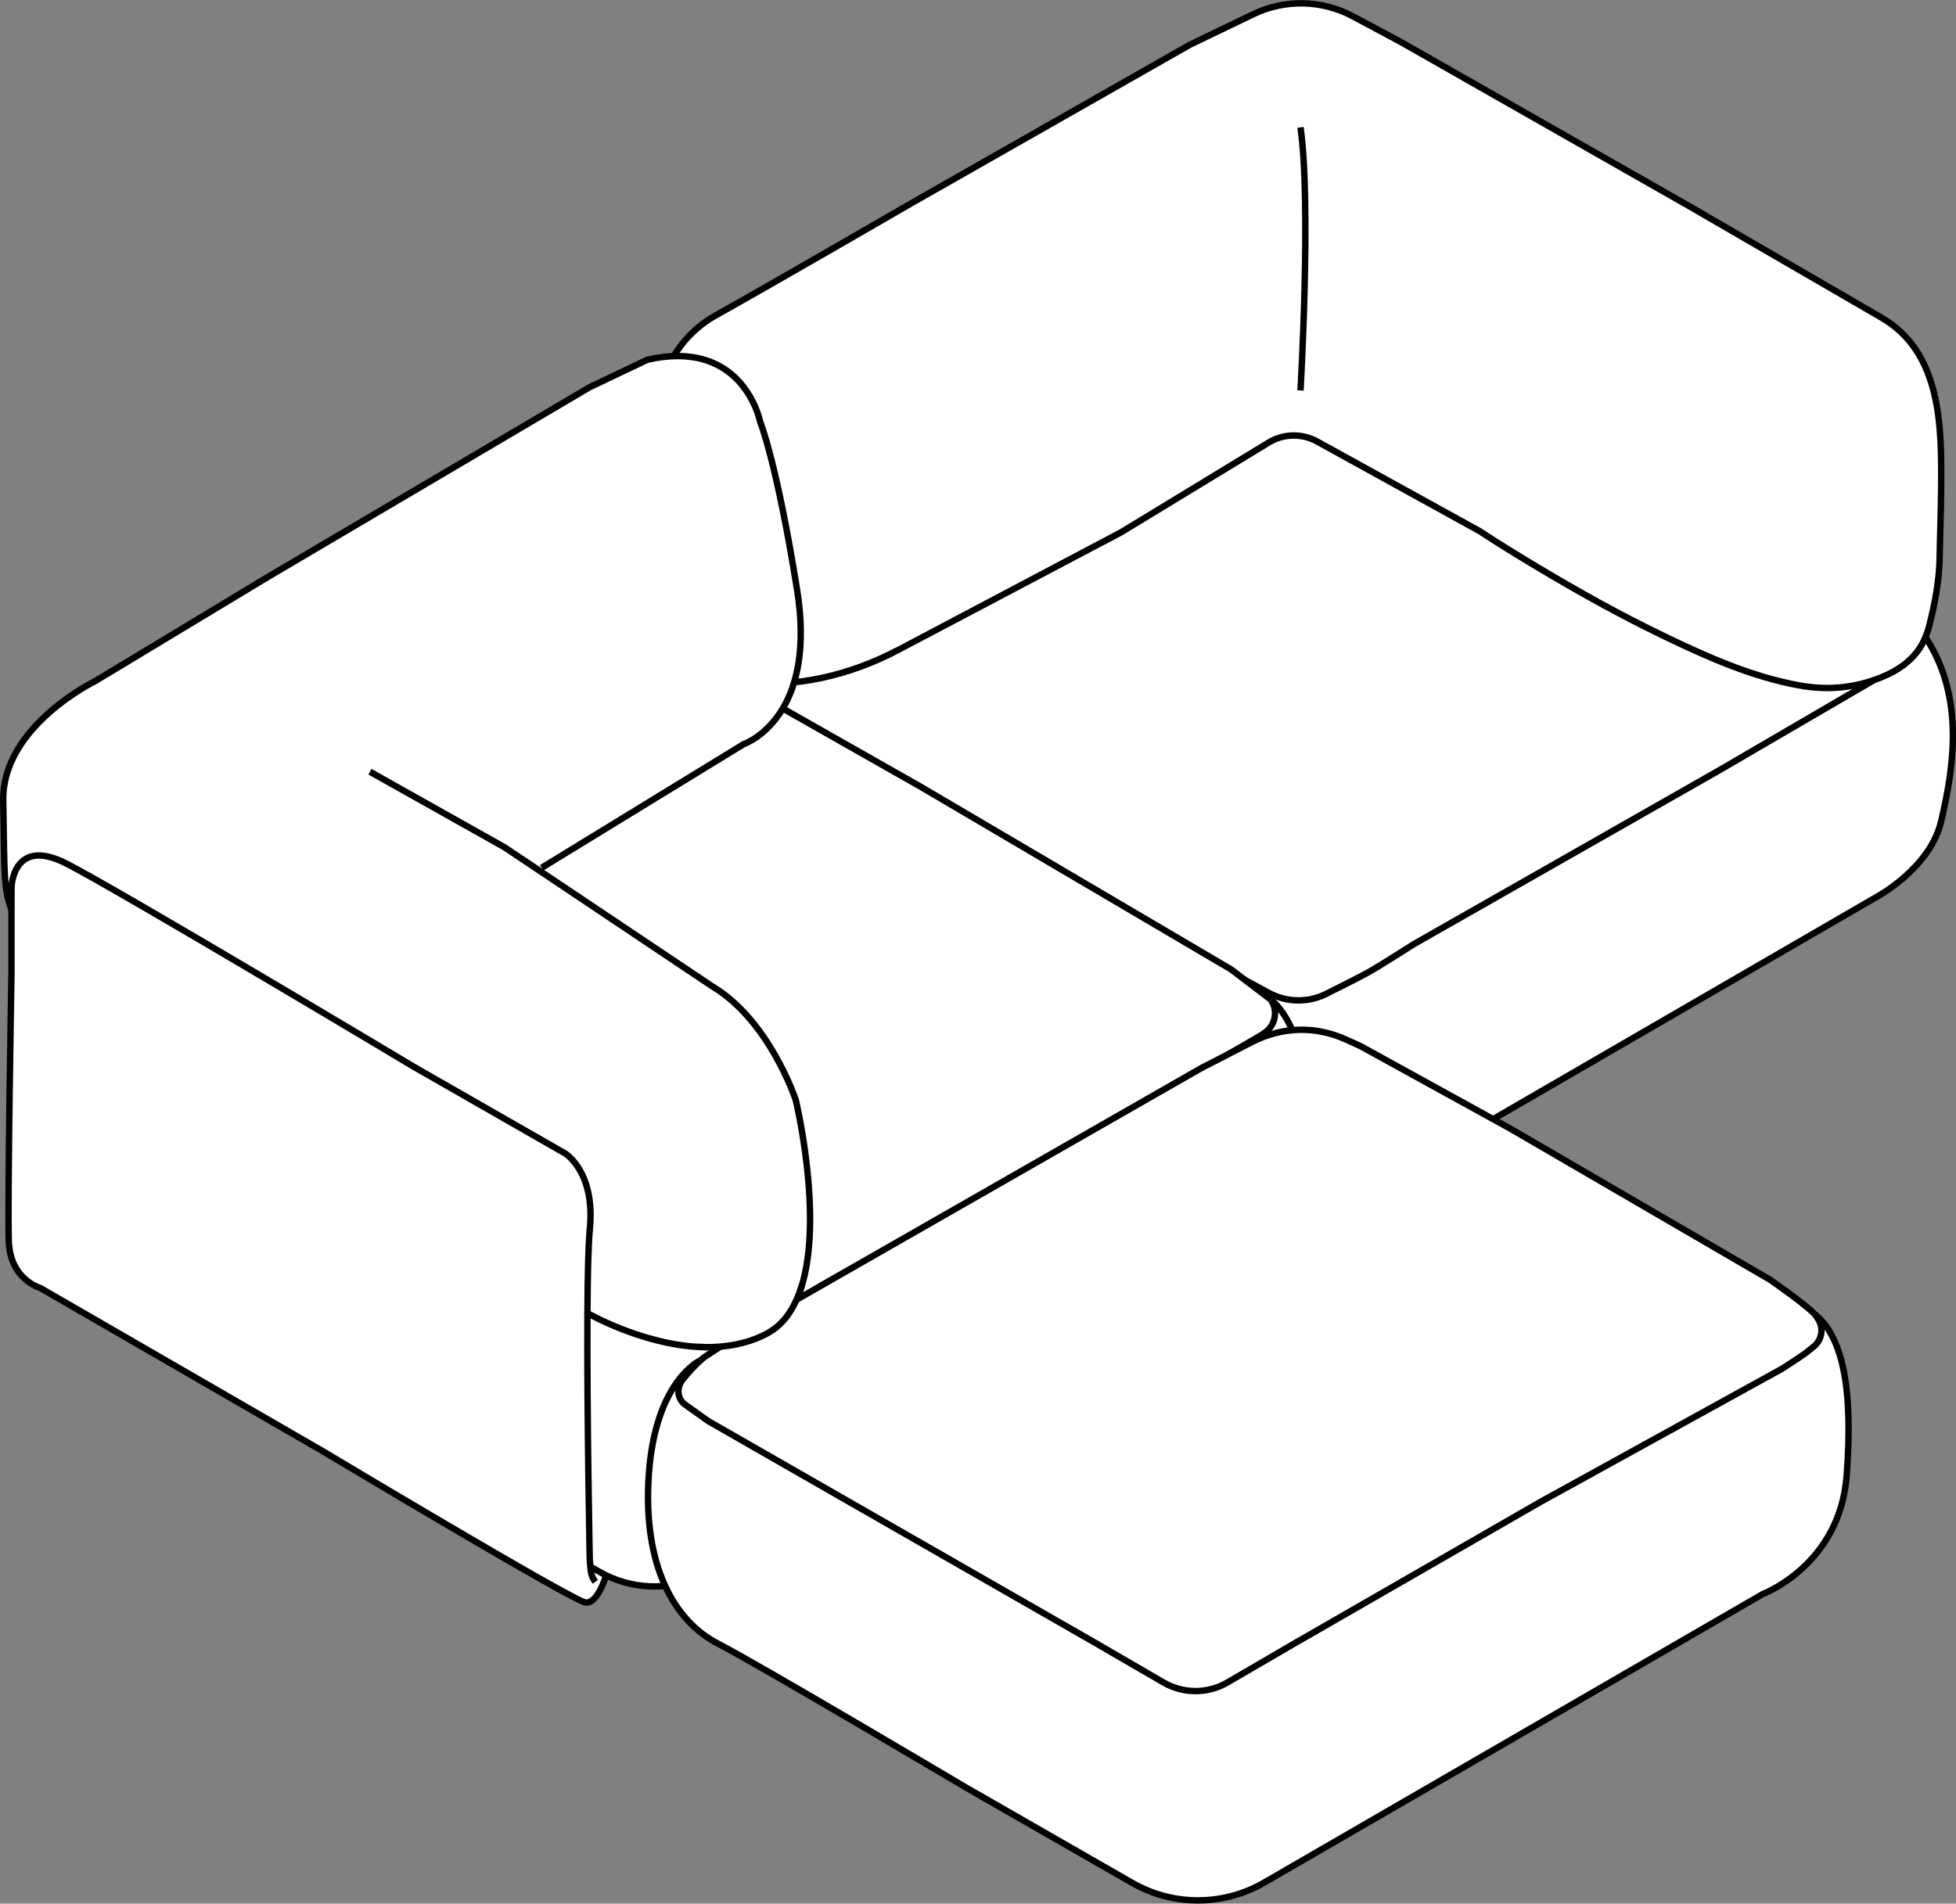 <?xml version="1.0" encoding="UTF-8"?>
<svg id="Ebene_2" xmlns="http://www.w3.org/2000/svg" viewBox="0 0 228.78 222.7">
  <rect x="0" y="0" width="228.78" height="222.7" fill="#808080" stroke="none"/>
  <defs>
    <style>
      .cls-1 {
        fill: none;
        stroke-miterlimit: 10;
      }

      .cls-1, .cls-2 {
        stroke: #000;
        stroke-width: .75px;
      }

      .cls-3, .cls-2 {
        fill: #fff;
      }

      .cls-2 {
        stroke-linecap: round;
        stroke-linejoin: round;
      }
    </style>
  </defs>
  <g id="Layer_1">
    <g>
      <g>
        <g>
          <g>
            <path class="cls-3" d="M225.2,74.53c4.8,7.25,3.14,15.85,1.85,21.47-1.29,5.62-7.71,9-7.71,9l-44.34,25.7-16.76,9.35c-3.79,2.12-8.4,2.18-12.25.16l-6.82-3.57-50.28-29.08s-5.62-3.05-9-6.38c-3.37-3.33-4.02-10.81-4.02-10.81-.61-12.66,2.21-15.66,2.89-16.2.27.52.57,1.02.93,1.49.53.69,1.16,1.29,1.86,1.8,0,0,.02.01.02.02,4.36,3.2,18.55,10.8,18.55,10.8l22.81,12.85,14.62,9.16,10.97,5.93c2,1.02,4.36,1.07,6.4.14,0,0,3.81-1.89,4.96-2.53,1.47-.82,5.46-3.37,5.46-3.37l35.83-20.4,18.05-10.53h0c.31-.11.63-.23.94-.36,1.74-.71,3.36-1.83,4.38-3.4.25-.39.46-.8.64-1.23Z"/>
            <path class="cls-3" d="M220.04,37.13c7.11,4.12,7.05,12.91,6.99,20.1-.02,2.66-.13,5.29-.17,7.93-.04,2.69-.54,5.34-1.2,7.94-.12.49-.28.97-.47,1.43-.18.43-.39.84-.64,1.23-1.02,1.58-2.64,2.69-4.38,3.4-.31.13-.63.25-.94.36-2.86,1-5.75,1.19-8.75.65-5.54-.99-10.85-3.36-15.89-5.79-5.11-2.46-10.07-5.23-14.94-8.15-2.23-1.34-4.45-2.7-6.62-4.13l-18.98-10.47c-1.78-.98-3.94-.93-5.67.12l-17.28,10.51s-26.18,13.81-26.19,13.82c-5.26,2.78-12.13,4.58-18.03,3.54-.78-.14-1.55-.33-2.29-.58-1.07-.37-2.1-.88-3.01-1.55,0,0-.02-.01-.02-.02-.7-.51-1.33-1.11-1.86-1.8-.36-.47-.67-.97-.93-1.49-.85-1.67-1.25-3.58-1.53-5.45-.45-2.96-.63-5.94-.63-8.93v-.41s.04-10.77.04-10.77c0,0,.16-7.87,7.07-11.73,6.91-3.86,22.97-13.17,22.97-13.17l32.45-18.47,7.43-3.58c3.71-1.79,8.06-1.7,11.69.25l5.62,3.01,33.58,19.12s22.59,13.1,22.59,13.1Z"/>
            <path class="cls-3" d="M219.23,79.53h0s-18.05,10.53-18.05,10.53l-35.83,20.4s-3.99,2.56-5.46,3.37c-1.16.64-4.96,2.53-4.96,2.53-2.04.94-4.4.89-6.4-.14l-10.97-5.93-14.62-9.16-22.81-12.85s-14.19-7.6-18.55-10.8c.91.66,1.94,1.18,3.01,1.55.75.26,1.51.45,2.29.58,5.9,1.04,12.77-.76,18.03-3.54,0,0,26.19-13.82,26.19-13.82l17.28-10.51c1.73-1.05,3.9-1.1,5.67-.12l18.98,10.47c2.17,1.43,4.39,2.8,6.62,4.13,4.86,2.92,9.83,5.68,14.94,8.15,5.04,2.43,10.35,4.8,15.89,5.79,3.01.54,5.89.35,8.75-.65Z"/>
          </g>
          <g>
            <path class="cls-1" d="M78.77,74.18c-.68.54-3.5,3.54-2.89,16.2,0,0,.64,7.48,4.02,10.81,3.37,3.33,9,6.38,9,6.38l50.28,29.08,6.82,3.57c3.85,2.02,8.46,1.96,12.25-.16l16.76-9.35,44.34-25.7s6.43-3.37,7.71-9c1.29-5.62,2.94-14.22-1.85-21.47"/>
            <path class="cls-1" d="M219.23,79.53l-18.05,10.53-35.83,20.4s-3.99,2.56-5.46,3.37c-1.16.64-4.96,2.53-4.96,2.53-2.04.94-4.4.89-6.4-.14l-10.97-5.93-14.62-9.16-22.81-12.85s-14.19-7.6-18.55-10.8"/>
            <path class="cls-1" d="M78.77,74.18c-.85-1.67-1.25-3.58-1.53-5.45-.45-2.96-.63-5.94-.63-8.93v-.41s.04-10.77.04-10.77c0,0,.16-7.87,7.07-11.73,6.91-3.86,22.97-13.17,22.97-13.17l32.45-18.47,7.43-3.58c3.71-1.79,8.06-1.7,11.69.25l5.62,3.01,33.58,19.12s22.59,13.1,22.59,13.1c7.11,4.12,7.05,12.91,6.99,20.1-.02,2.66-.13,5.29-.17,7.93-.04,2.69-.54,5.34-1.2,7.94-.12.49-.28.97-.47,1.43-.18.43-.39.84-.64,1.23-1.02,1.58-2.64,2.69-4.38,3.4-.31.13-.63.25-.94.36-2.86,1-5.75,1.19-8.75.65-5.54-.99-10.85-3.36-15.89-5.79-5.11-2.46-10.07-5.23-14.94-8.15-2.23-1.34-4.45-2.7-6.62-4.13l-18.98-10.47c-1.78-.98-3.94-.93-5.67.12l-17.28,10.51s-26.18,13.81-26.19,13.82c-5.26,2.78-12.13,4.58-18.03,3.54-.78-.14-1.55-.33-2.29-.58-1.07-.37-2.1-.88-3.01-1.55,0,0-.02-.01-.02-.02-.7-.51-1.33-1.11-1.86-1.8-.36-.47-.67-.97-.93-1.49Z"/>
          </g>
        </g>
        <path class="cls-1" d="M152.11,45.68s1.28-21.83,0-30.78"/>
      </g>
      <g>
        <g>
          <path class="cls-3" d="M63.12,101.86l.23-.34,23.62-14.46s2.63-.88,4.59-4.18c1.6-2.7,2.76-7.02,1.68-13.81-2.41-15.1-4.34-19.76-4.34-19.76,0,0-1.04-5.3-6.07-7.08-.2-.07-.41-.14-.63-.2-1.71-.47-3.83-.55-6.47.05l-6.75,3.21-37.59,22.17-20.24,12.21S.22,84.97.38,93.65c.16,8.68,0,10.11.96,12.77v-2.65s.16-5.94,6.43-2.73c6.27,3.21,40.64,23.78,40.64,23.78l17.67,10.12s3.56,2.11,2.9,8.84c-.18,1.82-.26,5.47-.28,9.84,0,0,6.2,3.59,12.96,3.96,2.71.14,5.51-.23,8.04-1.56.37-.2.72-.43,1.05-.68,1.42-1.13,2.38-2.82,3-4.81,2.59-8.3-.67-21.82-.67-21.82,0,0-3.05-9.32-9.8-13.33l-20.16-13.5Z"/>
          <path class="cls-3" d="M69.04,183.29l-.07-.8s-.34-17.05-.27-28.87c.03-4.36.11-8.02.28-9.84.66-6.74-2.9-8.84-2.9-8.84l-17.67-10.12S14.03,104.25,7.77,101.04c-6.27-3.21-6.43,2.73-6.43,2.73v2.65s-.01,7.64-.01,7.64c0,0-.47,26.67-.31,31.17.16,4.5,3.69,5.46,3.69,5.46l33.09,19.12s29.24,17.51,30.68,17.67c1.45.16,2.4-3.18,2.4-3.18-.21-.1-.41-.21-.62-.32l-1.23-.69h0Z"/>
          <path class="cls-3" d="M63.35,101.52l-.23.34,20.16,13.5c6.75,4.02,9.8,13.33,9.8,13.33,0,0,3.26,13.52.67,21.82-.62,1.99-1.58,3.68-3,4.81-.32.26-.67.49-1.05.68-2.53,1.33-5.33,1.71-8.04,1.56-6.76-.36-12.96-3.96-12.96-3.96-.07,11.82.27,28.87.27,28.87l.07.8h0l1.23.69c.2.11.41.22.62.32,3.67,1.8,7.99,1.75,11.64-.16l6.82-3.57,50.28-29.08s5.62-3.05,9-6.38c3.37-3.33,4.02-10.81,4.02-10.81,1.19-12.76-3.24-16.75-3.93-17.28-.01,0-.02-.02-.03-.02l-4.68-3.58-36.31-21.37-16.12-9.15h-.01c-1.96,3.3-4.59,4.17-4.59,4.17l-23.62,14.46Z"/>
        </g>
        <g>
          <path class="cls-1" d="M148.7,117.06c.79,1.23.47,2.87-.73,3.72l-.47.33-19.12,11.08-32.5,18.31"/>
          <polyline class="cls-1" points="148.68 116.98 144 113.41 107.69 92.04 91.57 82.89"/>
          <path class="cls-1" d="M148.68,116.98s.02.01.03.02c.68.53,5.12,4.53,3.93,17.28,0,0-.64,7.48-4.02,10.81-3.37,3.33-9,6.38-9,6.38l-50.28,29.08-6.82,3.57c-3.64,1.91-7.97,1.96-11.64.16-.21-.1-.41-.21-.62-.32l-1.23-.69"/>
          <path class="cls-1" d="M70.89,184.29s-.95,3.34-2.4,3.18c-1.45-.16-30.68-17.67-30.68-17.67l-33.09-19.12s-3.53-.96-3.69-5.46c-.16-4.5.31-31.17.31-31.17v-7.64s.01-2.65.01-2.65c0,0,.16-5.94,6.43-2.73,6.27,3.21,40.64,23.78,40.64,23.78l17.67,10.12s3.56,2.11,2.9,8.84c-.18,1.82-.26,5.47-.28,9.84-.07,11.82.27,28.87.27,28.87l.07.8.03.33c.04.52.23,1.02.55,1.44"/>
          <path class="cls-1" d="M63.35,101.52l23.62-14.46s2.63-.88,4.59-4.18c1.6-2.7,2.76-7.02,1.68-13.81-2.41-15.1-4.34-19.76-4.34-19.76,0,0-1.04-5.3-6.07-7.08-.2-.07-.41-.14-.63-.2-1.71-.47-3.83-.55-6.47.05l-6.75,3.21-37.59,22.17-20.24,12.21S.22,84.97.38,93.65c.16,8.68,0,10.11.96,12.77"/>
          <path class="cls-1" d="M68.7,153.61s6.2,3.59,12.96,3.96c2.71.14,5.51-.23,8.04-1.56.37-.2.72-.43,1.05-.68,1.42-1.13,2.38-2.82,3-4.81,2.59-8.3-.67-21.82-.67-21.82,0,0-3.05-9.32-9.8-13.33l-20.16-13.5-4.11-2.75-15.74-8.84"/>
        </g>
      </g>
      <g>
        <g>
          <path class="cls-3" d="M212.24,153.73c3.22,2.54,4.55,8.55,3.75,18.92-.8,10.45-9.81,13.83-9.81,13.83l-54.94,31.8-3.37,1.95c-4.77,2.77-10.66,2.78-15.44.04l-19.42-11.14s-24.1-14.3-29.07-16.87-8.84-8.99-8.04-19.92c.78-10.59,5.72-13.06,6.03-13.2-.59.55-1.44,1.43-2.06,2.22-.75.93-.7,2.26.27,2.96l2.67,1.91,45.14,25.87,8.13,4.72c2.32,1.35,5.2,1.35,7.51-.01l7.81-4.55,28.76-16.55,28.28-15.59s2.05-1.32,2.71-1.8c.25-.19,1-.8,1-.8.98-.8,1.19-2.22.46-3.27,0,0-.22-.36-.36-.53Z"/>
          <path class="cls-3" d="M212.6,154.26c.73,1.04.52,2.46-.46,3.27,0,0-.74.61-1,.8-.66.47-2.71,1.8-2.71,1.8l-28.28,15.59-28.76,16.55-7.81,4.55c-2.32,1.36-5.2,1.36-7.51.01l-8.13-4.72-45.14-25.87-2.67-1.91c-.97-.7-1.02-2.03-.27-2.96.62-.79,1.47-1.68,2.06-2.22.01,0,.01-.01.01-.01.23-.21.41-.36.55-.45.38-.25,6.91-4.49,6.91-4.49l51.09-29.24,5.94-3.06c3.56-1.8,7.42-1.92,11.05-.27l1.65.75,17.5,9.64,30.37,17.67s4.05,2.79,5.18,3.98l.06.06c.15.17.36.53.36.53Z"/>
        </g>
        <g>
          <path class="cls-1" d="M81.93,159.14c-.59.55-1.44,1.43-2.06,2.22-.75.93-.7,2.26.27,2.96l2.67,1.91,45.14,25.87,8.13,4.72c2.32,1.35,5.2,1.35,7.51-.01l7.81-4.55,28.76-16.55,28.28-15.59s2.05-1.32,2.71-1.8c.25-.19,1-.8,1-.8.98-.8,1.19-2.22.46-3.27,0,0-.22-.36-.36-.53"/>
          <path class="cls-1" d="M212.18,153.67c-1.13-1.19-5.18-3.98-5.18-3.98l-30.37-17.67-17.5-9.64-1.65-.75c-3.63-1.65-7.49-1.53-11.05.27l-5.94,3.06-51.09,29.24s-6.53,4.24-6.91,4.49c-.13.08-.32.24-.55.45"/>
          <path class="cls-1" d="M212.18,153.67l.06.06c3.22,2.54,4.55,8.55,3.75,18.92-.8,10.45-9.81,13.83-9.81,13.83l-54.94,31.8-3.37,1.95c-4.77,2.77-10.66,2.78-15.44.04l-19.42-11.14s-24.1-14.3-29.07-16.87-8.84-8.99-8.04-19.92c.78-10.59,5.72-13.06,6.03-13.2.01,0,.01-.01.01-.01"/>
        </g>
      </g>
      <path class="cls-2" d="M81.66,157.57c2.71.14,5.51-.23,8.04-1.56.37-.2.72-.43,1.05-.69,1.42-1.13,2.37-2.82,3-4.81"/>
    </g>
  </g>
</svg>